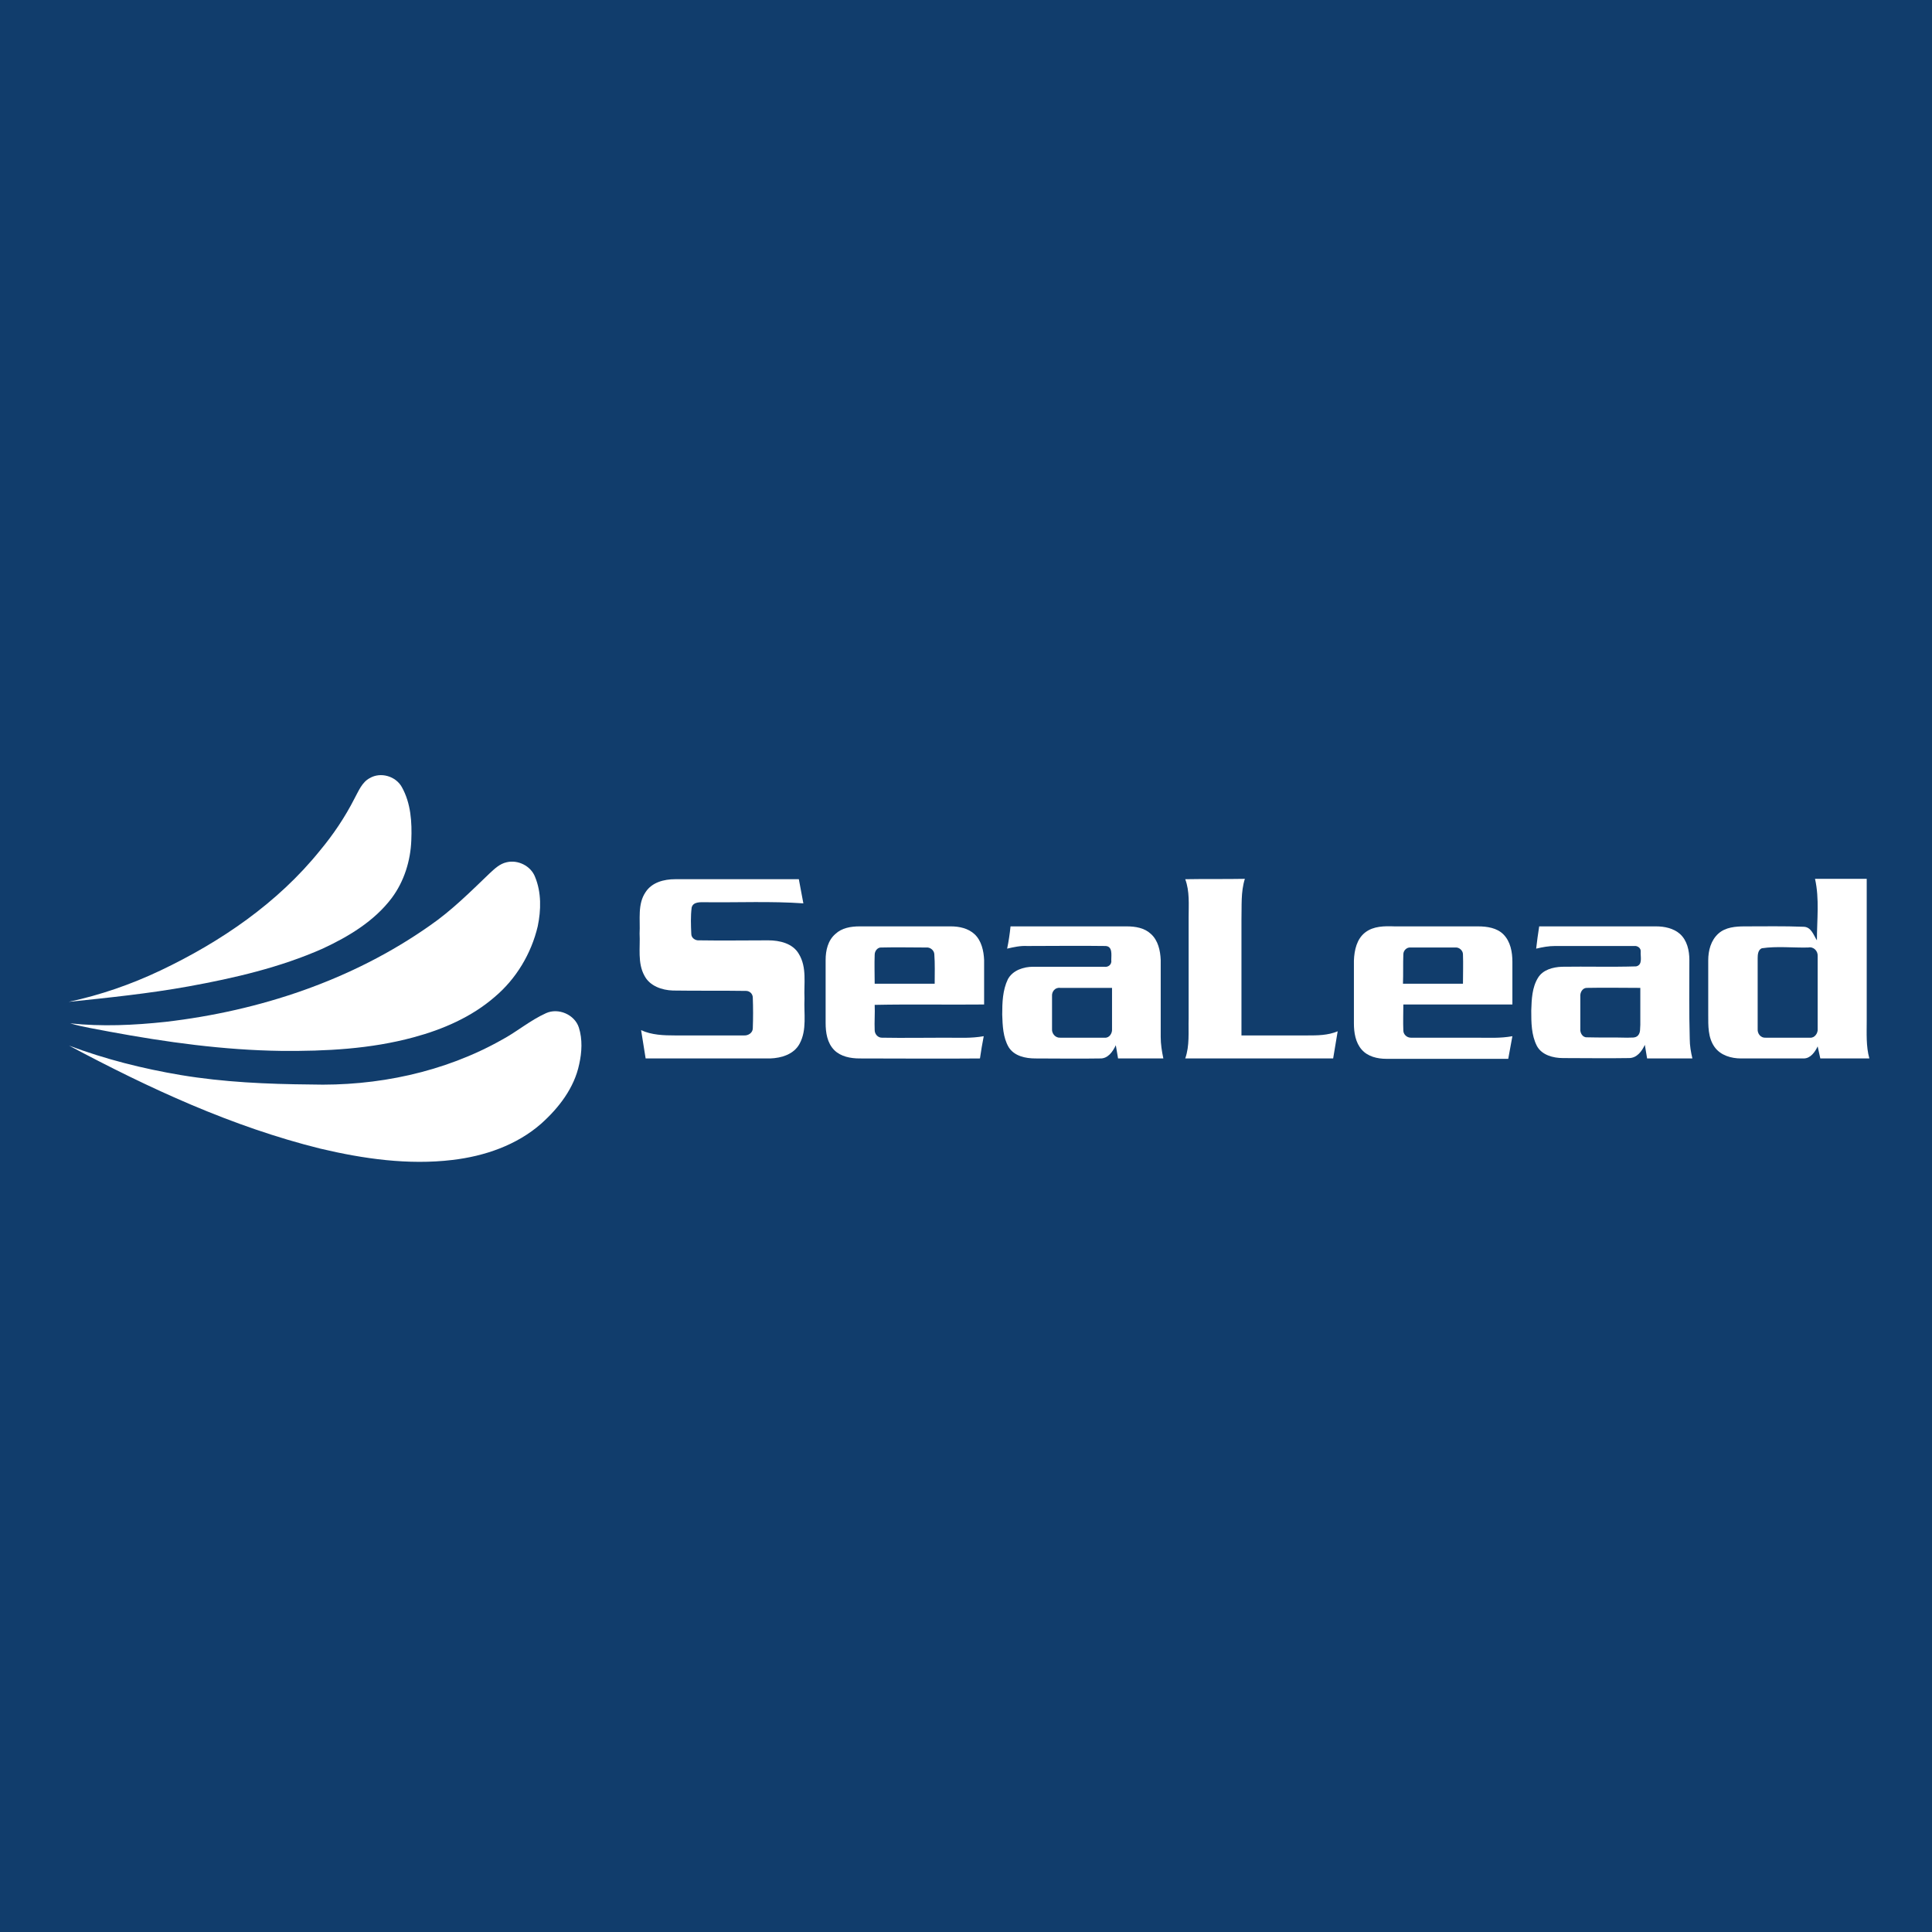 <?xml version="1.0" encoding="utf-8"?>
<!-- Generator: Adobe Illustrator 21.1.0, SVG Export Plug-In . SVG Version: 6.00 Build 0)  -->
<svg version="1.1" id="Layer_1" xmlns="http://www.w3.org/2000/svg" xmlns:xlink="http://www.w3.org/1999/xlink" x="0px" y="0px"
	 viewBox="0 0 512 512" style="enable-background:new 0 0 512 512;" xml:space="preserve">
<style type="text/css">
	.st0{fill:#113D6C;}
	.st1{fill:#FFFFFF;}
</style>
<rect y="0" class="st0" width="512" height="512"/>
<g id="_x23_ffffffff">
	<path class="st1" d="M98,206.2c2.9-1.7,6.9-0.5,8.5,2.4c2.4,4.3,2.7,9.3,2.5,14.1c-0.2,5.4-1.9,10.9-5.2,15.3
		c-4.6,6.1-11.4,10.2-18.3,13.4c-11.3,5-23.4,7.8-35.5,10c-10.5,1.9-21.2,3-31.8,4.1c8.4-1.8,16.5-4.6,24.3-8.3
		c16-7.6,31.1-17.9,42.3-31.8c3.5-4.2,6.6-8.8,9.1-13.7C95,209.7,95.9,207.3,98,206.2z"/>
	<path class="st1" d="M129.7,231.5c1.3-1.2,2.7-2.6,4.6-3c3-0.7,6.4,1,7.5,3.9c1.7,4.1,1.6,8.8,0.7,13.1
		c-1.7,7.2-5.7,13.9-11.4,18.7c-6.1,5.3-13.7,8.6-21.5,10.7c-11.4,3.1-23.3,3.7-35,3.6c-15.3-0.2-30.5-2.3-45.6-5.1
		c-3.5-0.7-7-1.2-10.4-2.2c8.4,0.9,16.9,0.5,25.3-0.4c24.9-2.9,49.4-11,70-25.5C119.7,241.3,124.7,236.3,129.7,231.5z"/>
	<path class="st1" d="M171.1,236.4c1.7-2.6,4.9-3.4,7.8-3.4c10.9,0,21.9,0,32.8,0c0.4,2.1,0.8,4.3,1.2,6.4
		c-8.6-0.6-17.3-0.2-25.9-0.3c-1.3,0-3.3-0.2-3.7,1.4c-0.3,2.3-0.2,4.7-0.1,7c0,1.1,1.1,1.8,2.1,1.7c6.1,0.1,12.2,0,18.3,0
		c3,0,6.5,0.8,8.1,3.6c2.2,3.6,1.3,7.9,1.5,11.8c-0.2,4,0.7,8.3-1.3,12c-1.5,2.8-4.8,3.8-7.8,3.9c-11,0-22,0-33,0
		c-0.4-2.5-0.8-5-1.2-7.5c2.8,1.3,6,1.4,9,1.4c6.1,0,12.2,0,18.2,0c1.2,0.1,2.4-0.7,2.4-1.9c0.1-2.7,0.1-5.4,0-8.1
		c0-1-0.8-1.8-1.8-1.8c-6.5-0.1-12.9,0-19.4-0.1c-2.9-0.1-6.1-1.2-7.5-3.9c-1.9-3.4-1.1-7.5-1.3-11.2
		C169.7,243.7,168.9,239.6,171.1,236.4z"/>
	<path class="st1" d="M314.1,233c5.3-0.1,10.5,0,15.8-0.1c-1.1,3.5-0.8,7.2-0.9,10.8c0,10.2,0,20.5,0,30.7c5.8,0,11.6,0,17.4,0
		c2.7,0,5.5,0,8.1-1.1c-0.4,2.4-0.8,4.8-1.2,7.2c-13.1,0-26.1,0-39.2,0c1.2-3.4,0.8-7,0.9-10.6c0-8.9,0-17.9,0-26.8
		C315,239.7,315.3,236.2,314.1,233z"/>
	<path class="st1" d="M481,232.9c4.6,0,9.1,0,13.7,0c0,12.5,0,25.1,0,37.6c0,3.3-0.2,6.8,0.7,10c-4.3,0-8.7,0-13,0
		c-0.2-1.1-0.5-2.1-0.7-3.2c-0.7,1.5-1.9,3.2-3.7,3.2c-5.5,0-11.1,0-16.6,0c-2.6,0-5.4-0.8-7-3c-1.8-2.5-1.7-5.7-1.7-8.6
		c0-4.8,0-9.6,0-14.4c0-2.6,0.7-5.3,2.7-7.1c1.9-1.7,4.6-1.9,7-1.9c5.2,0,10.4-0.1,15.5,0.1c2.1,0,2.7,2.2,3.6,3.6
		C481.5,243.8,482.2,238.2,481,232.9 M466.9,251.3c-1,0.4-1.1,1.7-1.1,2.6c0,6.3,0,12.5,0,18.8c-0.1,1.2,0.8,2.4,2.1,2.3
		c3.9,0,7.9,0,11.8,0c1.2,0.1,2.1-1.2,2-2.3c0-6.4,0-12.9,0-19.3c0.1-1.4-1.1-2.6-2.5-2.3C475.1,251.2,470.9,250.7,466.9,251.3z"/>
	<path class="st1" d="M221.4,247.5c1.7-1.6,4.1-2,6.4-2c8.1,0,16.1,0,24.2,0c2.2,0,4.6,0.5,6.3,2.1c1.8,1.7,2.4,4.4,2.5,6.8
		c0,3.9,0,7.8,0,11.8c-9.7,0.1-19.3-0.1-29,0.1c0.1,2.2-0.1,4.5,0,6.7c0,1,0.8,2,1.9,2c5.7,0.1,11.4,0,17.1,0c3.3,0,6.6,0.2,9.9-0.4
		c-0.4,2-0.7,3.9-1,5.9c-10.6,0.1-21.3,0-31.9,0c-2.4,0-5-0.5-6.7-2.2c-1.9-1.9-2.3-4.7-2.3-7.2c0-5.6,0-11.1,0-16.7
		C218.8,251.9,219.4,249.2,221.4,247.5 M231.8,253c-0.1,2.6,0,5.2,0,7.7c5.3,0,10.6,0,15.9,0c0-2.6,0.1-5.3-0.1-7.9
		c-0.1-1-1.1-1.8-2.1-1.7c-4,0-7.9-0.1-11.9,0C232.6,251,231.8,252,231.8,253z"/>
	<path class="st1" d="M267.8,245.5c10.3,0,20.6,0,30.8,0c2.3,0,4.7,0.4,6.4,2c1.9,1.7,2.5,4.4,2.6,6.9c0,6.8,0,13.6,0,20.4
		c0,1.9,0.3,3.8,0.7,5.7c-4,0-8,0-12,0c-0.2-1.2-0.4-2.4-0.6-3.5c-0.8,1.7-2.1,3.6-4.2,3.5c-5.7,0.1-11.4,0-17.1,0
		c-2.6,0-5.6-0.6-7.1-3c-1.5-2.6-1.6-5.7-1.7-8.6c0-3.2,0.1-6.5,1.5-9.4c1.3-2.4,4.2-3.3,6.7-3.3c6.3,0,12.5,0,18.8,0
		c1.1,0.2,2.1-0.6,1.9-1.8c0-1.3,0.4-3.6-1.5-3.7c-6.9-0.1-13.9,0-20.8,0c-1.8-0.1-3.6,0.3-5.3,0.7
		C267.3,249.5,267.6,247.5,267.8,245.5 M278.8,264c0,2.9,0,5.8,0,8.7c-0.1,1.2,0.9,2.4,2.2,2.3c3.9,0,7.9,0,11.8,0
		c1.2,0.1,2-1.2,1.9-2.3c0-3.6,0-7.3,0-10.9c-4.6,0-9.2,0-13.7,0C279.6,261.6,278.7,262.8,278.8,264z"/>
	<path class="st1" d="M361.8,247.1c2.2-1.7,5.1-1.7,7.8-1.6c7.3,0,14.7,0,22.1,0c2.4,0,5,0.4,6.7,2.1c1.9,1.9,2.4,4.7,2.4,7.3
		c0,3.7,0,7.5,0,11.3c-9.6,0-19.3,0-28.9,0c0,2.3-0.1,4.6,0,6.9c0,1,0.9,1.9,2,1.9c5.7,0,11.5,0,17.2,0c3.2,0,6.5,0.2,9.7-0.4
		c-0.4,2-0.7,4-1.1,6c-10.8,0-21.5,0-32.3,0c-2.4,0-4.9-0.6-6.5-2.4c-1.7-1.9-2.1-4.6-2.1-7c0-5.5,0-11.1,0-16.6
		C358.9,251.7,359.6,248.8,361.8,247.1 M371.9,252.9c-0.1,2.6,0,5.2-0.1,7.8c5.3,0,10.6,0,15.9,0c0-2.6,0.1-5.2,0-7.8
		c0-1-1-1.9-2-1.8c-4,0-7.9,0-11.9,0C372.8,251,371.9,251.9,371.9,252.9z"/>
	<path class="st1" d="M407.9,245.5c10.3,0,20.7,0,31,0c2.2,0,4.6,0.5,6.3,2c1.9,1.7,2.5,4.4,2.5,6.9c0,7-0.1,13.9,0.1,20.9
		c0,1.8,0.3,3.5,0.7,5.2c-4,0-8,0-12,0c-0.2-1.2-0.4-2.4-0.6-3.6c-0.8,1.7-2.1,3.5-4.2,3.5c-5.8,0.1-11.7,0-17.5,0
		c-2.6,0-5.6-0.8-6.9-3.2c-1.5-2.9-1.5-6.3-1.5-9.4c0.1-3,0.2-6.1,1.8-8.7c1.3-2.1,3.9-2.8,6.3-2.9c6.6-0.1,13.1,0.1,19.7-0.1
		c1.8-0.4,1.1-2.6,1.2-3.9c0.1-1-0.9-1.6-1.7-1.5c-7,0-14,0-21,0c-1.7,0-3.3,0.3-5,0.7C407.3,249.5,407.6,247.5,407.9,245.5
		 M418.8,264.1c0,2.9,0,5.7,0,8.6c-0.1,1,0.6,2.3,1.8,2.2c3.6,0.1,7.2,0,10.7,0.1c0.9-0.1,2.1,0.2,2.8-0.6c0.7-0.8,0.5-1.8,0.6-2.8
		c0-3.3,0-6.6,0-9.8c-4.7,0-9.4-0.1-14.2,0C419.4,261.8,418.7,263,418.8,264.1z"/>
	<path class="st1" d="M144.7,268.5c3.3-1.5,7.6,0.4,8.7,3.8c1,3.1,0.8,6.6,0.1,9.7c-1.3,6.3-5.4,11.6-10.1,15.8
		c-6.5,5.7-15,8.6-23.5,9.6c-11.7,1.4-23.6-0.3-35-3c-23.4-5.8-45.4-16-66.6-27.3c9.6,3.6,19.5,6.1,29.6,7.8
		c11.4,1.9,22.9,2.4,34.4,2.5c17.5,0.5,35.4-3.2,50.8-11.9C137,273.4,140.5,270.4,144.7,268.5z"/>
</g>
</svg>
